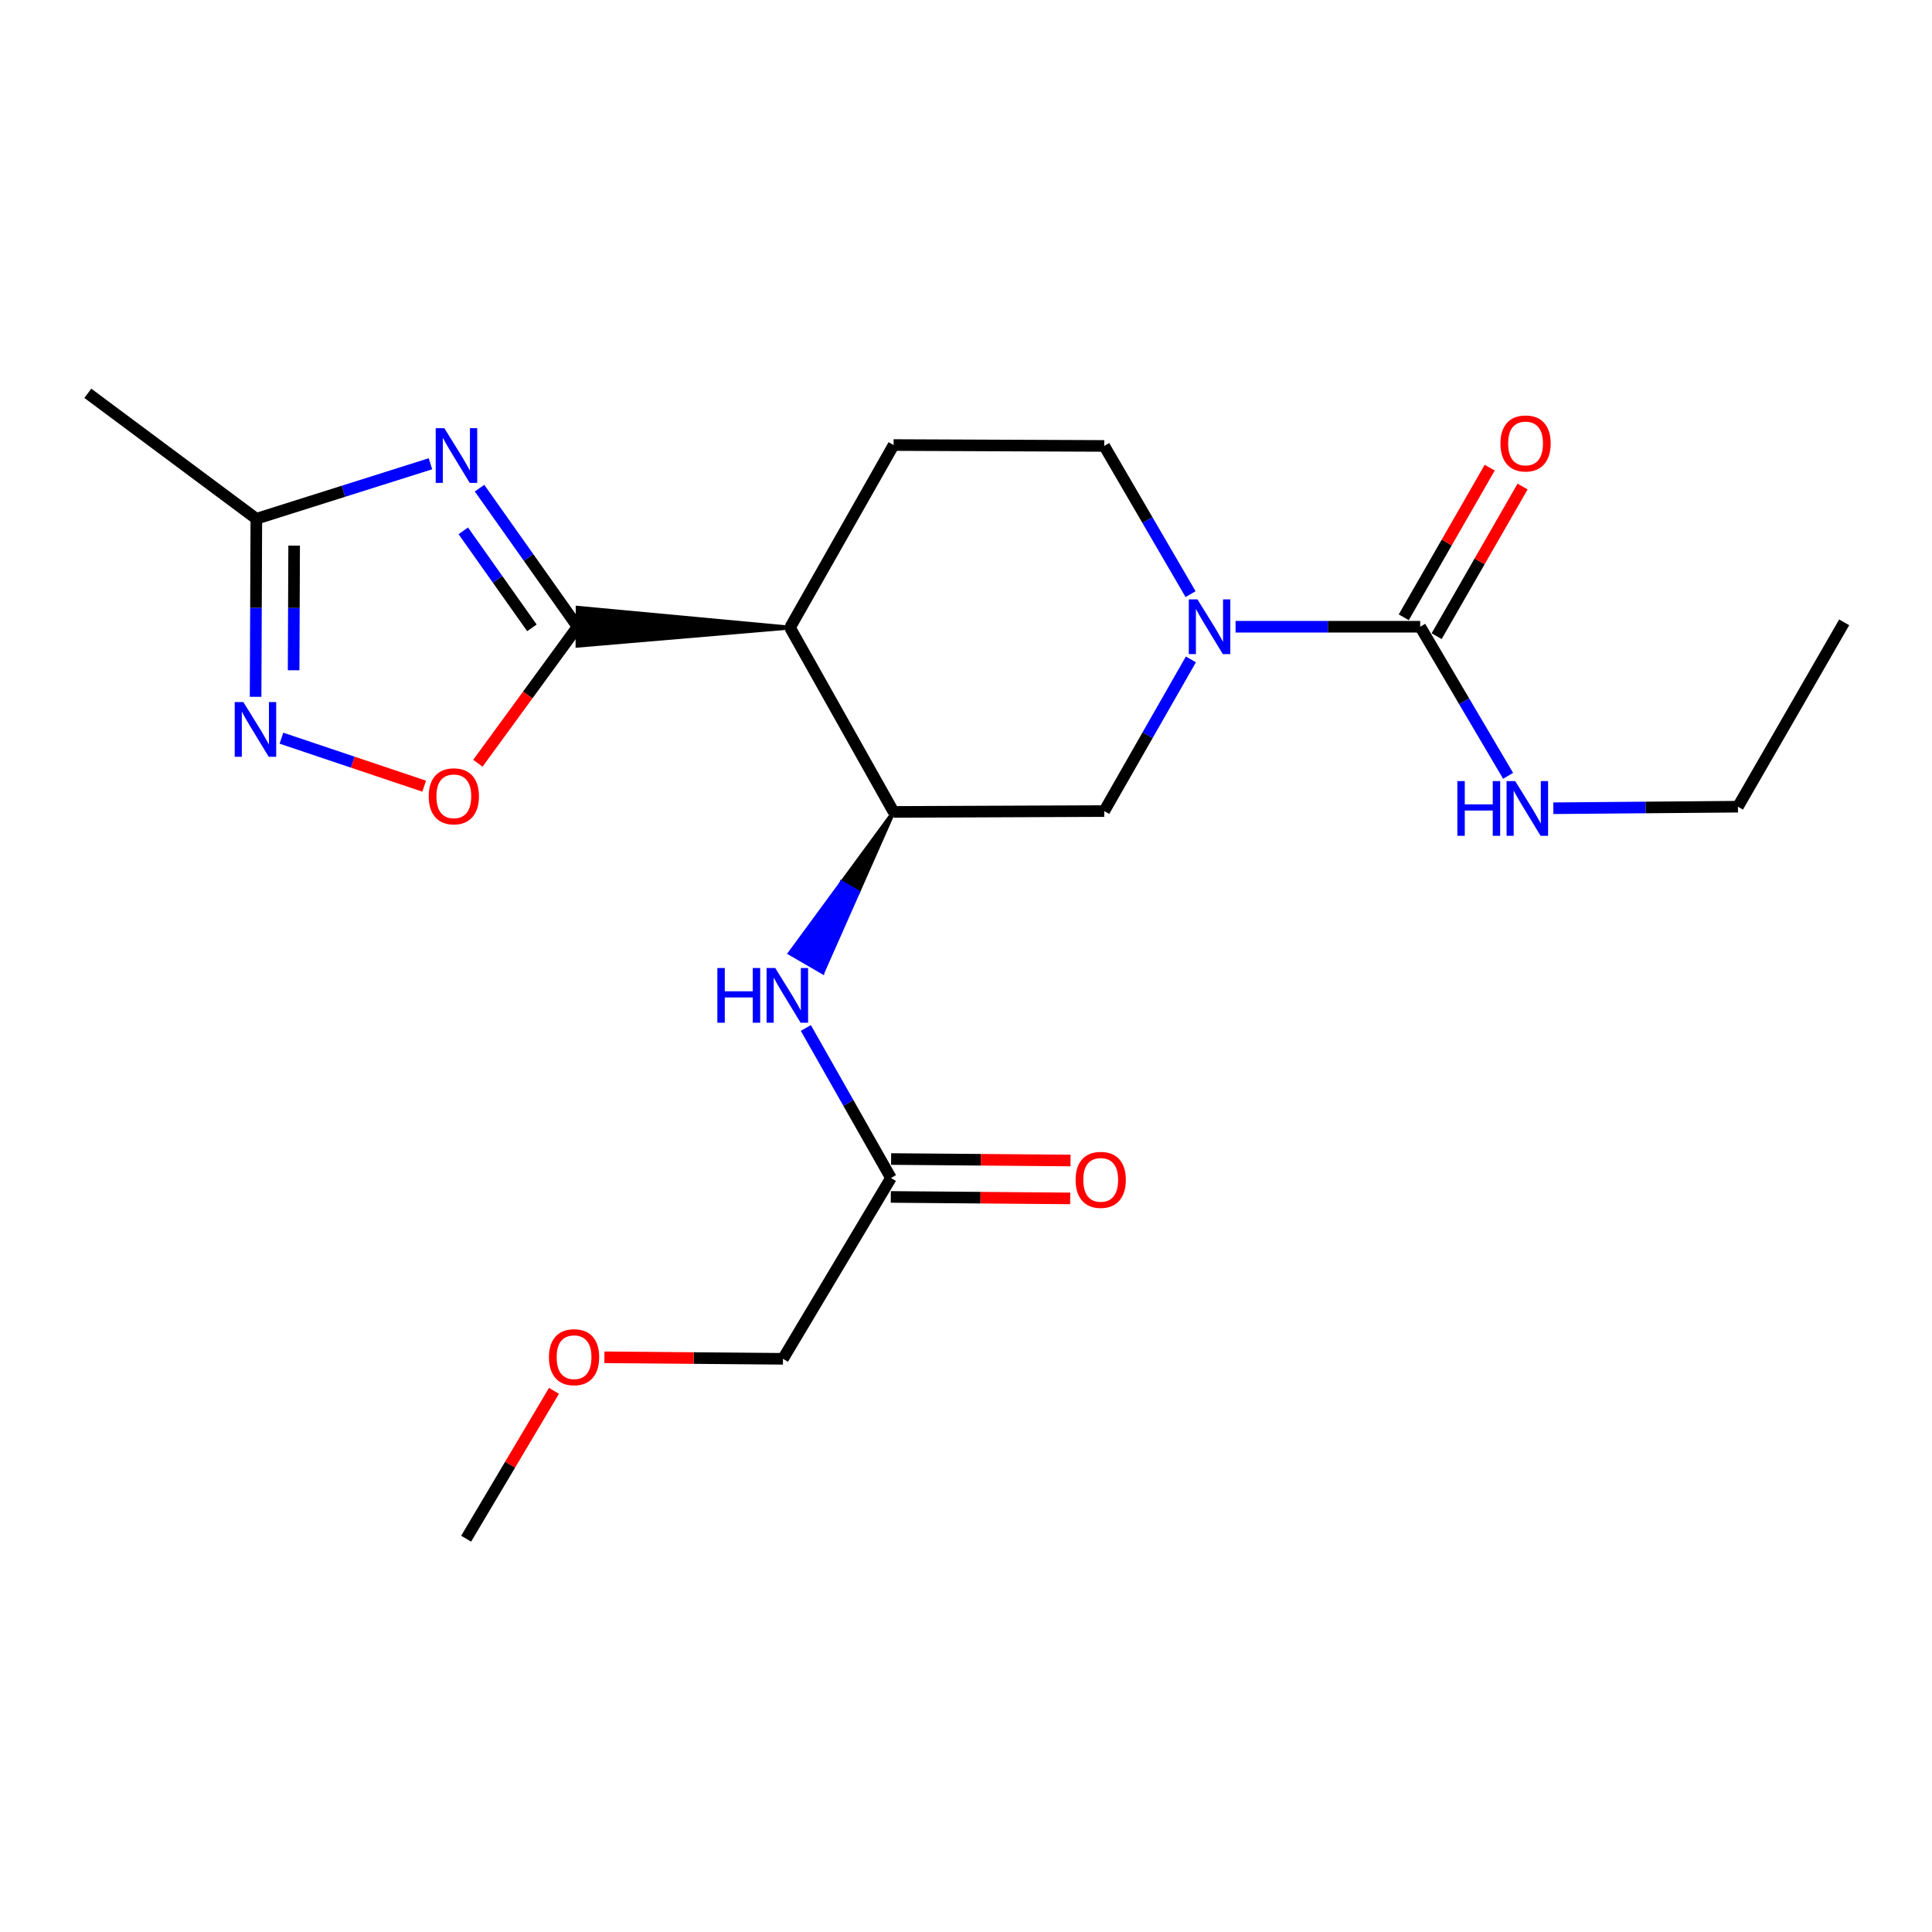 <?xml version='1.0' encoding='iso-8859-1'?>
<svg version='1.1' baseProfile='full'
              xmlns='http://www.w3.org/2000/svg'
                      xmlns:rdkit='http://www.rdkit.org/xml'
                      xmlns:xlink='http://www.w3.org/1999/xlink'
                  xml:space='preserve'
width='1000px' height='1000px' viewBox='0 0 1000 1000'>
<!-- END OF HEADER -->
<rect style='opacity:1.0;fill:#FFFFFF;stroke:none' width='1000' height='1000' x='0' y='0'> </rect>
<path class='bond-0' d='M 298.953,324.398 L 273.578,288.534' style='fill:none;fill-rule:evenodd;stroke:#000000;stroke-width:6px;stroke-linecap:butt;stroke-linejoin:miter;stroke-opacity:1' />
<path class='bond-0' d='M 273.578,288.534 L 248.203,252.669' style='fill:none;fill-rule:evenodd;stroke:#0000FF;stroke-width:6px;stroke-linecap:butt;stroke-linejoin:miter;stroke-opacity:1' />
<path class='bond-0' d='M 275.32,324.973 L 257.558,299.868' style='fill:none;fill-rule:evenodd;stroke:#000000;stroke-width:6px;stroke-linecap:butt;stroke-linejoin:miter;stroke-opacity:1' />
<path class='bond-0' d='M 257.558,299.868 L 239.796,274.763' style='fill:none;fill-rule:evenodd;stroke:#0000FF;stroke-width:6px;stroke-linecap:butt;stroke-linejoin:miter;stroke-opacity:1' />
<path class='bond-1' d='M 408.901,324.845 L 298.992,314.586 L 298.913,334.21 Z' style='fill:#000000;fill-rule:evenodd;fill-opacity:1;stroke:#000000;stroke-width:2px;stroke-linecap:butt;stroke-linejoin:miter;stroke-opacity:1;' />
<path class='bond-6' d='M 298.953,324.398 L 273.149,359.724' style='fill:none;fill-rule:evenodd;stroke:#000000;stroke-width:6px;stroke-linecap:butt;stroke-linejoin:miter;stroke-opacity:1' />
<path class='bond-6' d='M 273.149,359.724 L 247.345,395.05' style='fill:none;fill-rule:evenodd;stroke:#FF0000;stroke-width:6px;stroke-linecap:butt;stroke-linejoin:miter;stroke-opacity:1' />
<path class='bond-7' d='M 222.809,240.046 L 177.746,254.28' style='fill:none;fill-rule:evenodd;stroke:#0000FF;stroke-width:6px;stroke-linecap:butt;stroke-linejoin:miter;stroke-opacity:1' />
<path class='bond-7' d='M 177.746,254.28 L 132.683,268.514' style='fill:none;fill-rule:evenodd;stroke:#000000;stroke-width:6px;stroke-linecap:butt;stroke-linejoin:miter;stroke-opacity:1' />
<path class='bond-3' d='M 408.901,324.845 L 462.518,420.25' style='fill:none;fill-rule:evenodd;stroke:#000000;stroke-width:6px;stroke-linecap:butt;stroke-linejoin:miter;stroke-opacity:1' />
<path class='bond-10' d='M 408.901,324.845 L 462.518,230.356' style='fill:none;fill-rule:evenodd;stroke:#000000;stroke-width:6px;stroke-linecap:butt;stroke-linejoin:miter;stroke-opacity:1' />
<path class='bond-2' d='M 616.237,307.531 L 593.894,269.172' style='fill:none;fill-rule:evenodd;stroke:#0000FF;stroke-width:6px;stroke-linecap:butt;stroke-linejoin:miter;stroke-opacity:1' />
<path class='bond-2' d='M 593.894,269.172 L 571.551,230.814' style='fill:none;fill-rule:evenodd;stroke:#000000;stroke-width:6px;stroke-linecap:butt;stroke-linejoin:miter;stroke-opacity:1' />
<path class='bond-4' d='M 639.528,324.398 L 687.312,324.398' style='fill:none;fill-rule:evenodd;stroke:#0000FF;stroke-width:6px;stroke-linecap:butt;stroke-linejoin:miter;stroke-opacity:1' />
<path class='bond-4' d='M 687.312,324.398 L 735.095,324.398' style='fill:none;fill-rule:evenodd;stroke:#000000;stroke-width:6px;stroke-linecap:butt;stroke-linejoin:miter;stroke-opacity:1' />
<path class='bond-23' d='M 616.403,341.305 L 593.977,380.56' style='fill:none;fill-rule:evenodd;stroke:#0000FF;stroke-width:6px;stroke-linecap:butt;stroke-linejoin:miter;stroke-opacity:1' />
<path class='bond-23' d='M 593.977,380.56 L 571.551,419.814' style='fill:none;fill-rule:evenodd;stroke:#000000;stroke-width:6px;stroke-linecap:butt;stroke-linejoin:miter;stroke-opacity:1' />
<path class='bond-8' d='M 462.518,420.25 L 571.551,419.814' style='fill:none;fill-rule:evenodd;stroke:#000000;stroke-width:6px;stroke-linecap:butt;stroke-linejoin:miter;stroke-opacity:1' />
<path class='bond-9' d='M 462.518,420.25 L 435.672,456.819 L 444.163,461.736 Z' style='fill:#000000;fill-rule:evenodd;fill-opacity:1;stroke:#000000;stroke-width:2px;stroke-linecap:butt;stroke-linejoin:miter;stroke-opacity:1;' />
<path class='bond-9' d='M 435.672,456.819 L 425.807,503.222 L 408.825,493.388 Z' style='fill:#0000FF;fill-rule:evenodd;fill-opacity:1;stroke:#0000FF;stroke-width:2px;stroke-linecap:butt;stroke-linejoin:miter;stroke-opacity:1;' />
<path class='bond-9' d='M 435.672,456.819 L 444.163,461.736 L 425.807,503.222 Z' style='fill:#0000FF;fill-rule:evenodd;fill-opacity:1;stroke:#0000FF;stroke-width:2px;stroke-linecap:butt;stroke-linejoin:miter;stroke-opacity:1;' />
<path class='bond-13' d='M 743.604,329.285 L 765.845,290.56' style='fill:none;fill-rule:evenodd;stroke:#000000;stroke-width:6px;stroke-linecap:butt;stroke-linejoin:miter;stroke-opacity:1' />
<path class='bond-13' d='M 765.845,290.56 L 788.087,251.835' style='fill:none;fill-rule:evenodd;stroke:#FF0000;stroke-width:6px;stroke-linecap:butt;stroke-linejoin:miter;stroke-opacity:1' />
<path class='bond-13' d='M 726.587,319.511 L 748.828,280.786' style='fill:none;fill-rule:evenodd;stroke:#000000;stroke-width:6px;stroke-linecap:butt;stroke-linejoin:miter;stroke-opacity:1' />
<path class='bond-13' d='M 748.828,280.786 L 771.07,242.062' style='fill:none;fill-rule:evenodd;stroke:#FF0000;stroke-width:6px;stroke-linecap:butt;stroke-linejoin:miter;stroke-opacity:1' />
<path class='bond-14' d='M 735.095,324.398 L 757.841,362.98' style='fill:none;fill-rule:evenodd;stroke:#000000;stroke-width:6px;stroke-linecap:butt;stroke-linejoin:miter;stroke-opacity:1' />
<path class='bond-14' d='M 757.841,362.98 L 780.587,401.562' style='fill:none;fill-rule:evenodd;stroke:#0000FF;stroke-width:6px;stroke-linecap:butt;stroke-linejoin:miter;stroke-opacity:1' />
<path class='bond-5' d='M 145.673,382.08 L 182.611,394.501' style='fill:none;fill-rule:evenodd;stroke:#0000FF;stroke-width:6px;stroke-linecap:butt;stroke-linejoin:miter;stroke-opacity:1' />
<path class='bond-5' d='M 182.611,394.501 L 219.549,406.922' style='fill:none;fill-rule:evenodd;stroke:#FF0000;stroke-width:6px;stroke-linecap:butt;stroke-linejoin:miter;stroke-opacity:1' />
<path class='bond-22' d='M 132.296,360.671 L 132.49,314.592' style='fill:none;fill-rule:evenodd;stroke:#0000FF;stroke-width:6px;stroke-linecap:butt;stroke-linejoin:miter;stroke-opacity:1' />
<path class='bond-22' d='M 132.49,314.592 L 132.683,268.514' style='fill:none;fill-rule:evenodd;stroke:#000000;stroke-width:6px;stroke-linecap:butt;stroke-linejoin:miter;stroke-opacity:1' />
<path class='bond-22' d='M 151.978,346.93 L 152.113,314.675' style='fill:none;fill-rule:evenodd;stroke:#0000FF;stroke-width:6px;stroke-linecap:butt;stroke-linejoin:miter;stroke-opacity:1' />
<path class='bond-22' d='M 152.113,314.675 L 152.249,282.42' style='fill:none;fill-rule:evenodd;stroke:#000000;stroke-width:6px;stroke-linecap:butt;stroke-linejoin:miter;stroke-opacity:1' />
<path class='bond-17' d='M 132.683,268.514 L 45.455,203.569' style='fill:none;fill-rule:evenodd;stroke:#000000;stroke-width:6px;stroke-linecap:butt;stroke-linejoin:miter;stroke-opacity:1' />
<path class='bond-11' d='M 417.104,532.085 L 439.13,570.902' style='fill:none;fill-rule:evenodd;stroke:#0000FF;stroke-width:6px;stroke-linecap:butt;stroke-linejoin:miter;stroke-opacity:1' />
<path class='bond-11' d='M 439.13,570.902 L 461.155,609.72' style='fill:none;fill-rule:evenodd;stroke:#000000;stroke-width:6px;stroke-linecap:butt;stroke-linejoin:miter;stroke-opacity:1' />
<path class='bond-12' d='M 462.518,230.356 L 571.551,230.814' style='fill:none;fill-rule:evenodd;stroke:#000000;stroke-width:6px;stroke-linecap:butt;stroke-linejoin:miter;stroke-opacity:1' />
<path class='bond-15' d='M 461.075,619.531 L 507.505,619.914' style='fill:none;fill-rule:evenodd;stroke:#000000;stroke-width:6px;stroke-linecap:butt;stroke-linejoin:miter;stroke-opacity:1' />
<path class='bond-15' d='M 507.505,619.914 L 553.935,620.296' style='fill:none;fill-rule:evenodd;stroke:#FF0000;stroke-width:6px;stroke-linecap:butt;stroke-linejoin:miter;stroke-opacity:1' />
<path class='bond-15' d='M 461.236,599.908 L 507.667,600.29' style='fill:none;fill-rule:evenodd;stroke:#000000;stroke-width:6px;stroke-linecap:butt;stroke-linejoin:miter;stroke-opacity:1' />
<path class='bond-15' d='M 507.667,600.29 L 554.097,600.673' style='fill:none;fill-rule:evenodd;stroke:#FF0000;stroke-width:6px;stroke-linecap:butt;stroke-linejoin:miter;stroke-opacity:1' />
<path class='bond-16' d='M 461.155,609.72 L 405.271,703.315' style='fill:none;fill-rule:evenodd;stroke:#000000;stroke-width:6px;stroke-linecap:butt;stroke-linejoin:miter;stroke-opacity:1' />
<path class='bond-19' d='M 804.009,418.34 L 851.782,417.943' style='fill:none;fill-rule:evenodd;stroke:#0000FF;stroke-width:6px;stroke-linecap:butt;stroke-linejoin:miter;stroke-opacity:1' />
<path class='bond-19' d='M 851.782,417.943 L 899.555,417.547' style='fill:none;fill-rule:evenodd;stroke:#000000;stroke-width:6px;stroke-linecap:butt;stroke-linejoin:miter;stroke-opacity:1' />
<path class='bond-18' d='M 405.271,703.315 L 359.053,702.924' style='fill:none;fill-rule:evenodd;stroke:#000000;stroke-width:6px;stroke-linecap:butt;stroke-linejoin:miter;stroke-opacity:1' />
<path class='bond-18' d='M 359.053,702.924 L 312.835,702.532' style='fill:none;fill-rule:evenodd;stroke:#FF0000;stroke-width:6px;stroke-linecap:butt;stroke-linejoin:miter;stroke-opacity:1' />
<path class='bond-20' d='M 286.739,719.894 L 264.004,758.162' style='fill:none;fill-rule:evenodd;stroke:#FF0000;stroke-width:6px;stroke-linecap:butt;stroke-linejoin:miter;stroke-opacity:1' />
<path class='bond-20' d='M 264.004,758.162 L 241.269,796.431' style='fill:none;fill-rule:evenodd;stroke:#000000;stroke-width:6px;stroke-linecap:butt;stroke-linejoin:miter;stroke-opacity:1' />
<path class='bond-21' d='M 899.555,417.547 L 954.545,322.131' style='fill:none;fill-rule:evenodd;stroke:#000000;stroke-width:6px;stroke-linecap:butt;stroke-linejoin:miter;stroke-opacity:1' />
<path  class='atom-1' d='M 230.005 221.636
L 239.285 236.636
Q 240.205 238.116, 241.685 240.796
Q 243.165 243.476, 243.245 243.636
L 243.245 221.636
L 247.005 221.636
L 247.005 249.956
L 243.125 249.956
L 233.165 233.556
Q 232.005 231.636, 230.765 229.436
Q 229.565 227.236, 229.205 226.556
L 229.205 249.956
L 225.525 249.956
L 225.525 221.636
L 230.005 221.636
' fill='#0000FF'/>
<path  class='atom-3' d='M 619.802 310.238
L 629.082 325.238
Q 630.002 326.718, 631.482 329.398
Q 632.962 332.078, 633.042 332.238
L 633.042 310.238
L 636.802 310.238
L 636.802 338.558
L 632.922 338.558
L 622.962 322.158
Q 621.802 320.238, 620.562 318.038
Q 619.362 315.838, 619.002 315.158
L 619.002 338.558
L 615.322 338.558
L 615.322 310.238
L 619.802 310.238
' fill='#0000FF'/>
<path  class='atom-6' d='M 125.965 363.397
L 135.245 378.397
Q 136.165 379.877, 137.645 382.557
Q 139.125 385.237, 139.205 385.397
L 139.205 363.397
L 142.965 363.397
L 142.965 391.717
L 139.085 391.717
L 129.125 375.317
Q 127.965 373.397, 126.725 371.197
Q 125.525 368.997, 125.165 368.317
L 125.165 391.717
L 121.485 391.717
L 121.485 363.397
L 125.965 363.397
' fill='#0000FF'/>
<path  class='atom-7' d='M 221.902 412.165
Q 221.902 405.365, 225.262 401.565
Q 228.622 397.765, 234.902 397.765
Q 241.182 397.765, 244.542 401.565
Q 247.902 405.365, 247.902 412.165
Q 247.902 419.045, 244.502 422.965
Q 241.102 426.845, 234.902 426.845
Q 228.662 426.845, 225.262 422.965
Q 221.902 419.085, 221.902 412.165
M 234.902 423.645
Q 239.222 423.645, 241.542 420.765
Q 243.902 417.845, 243.902 412.165
Q 243.902 406.605, 241.542 403.805
Q 239.222 400.965, 234.902 400.965
Q 230.582 400.965, 228.222 403.765
Q 225.902 406.565, 225.902 412.165
Q 225.902 417.885, 228.222 420.765
Q 230.582 423.645, 234.902 423.645
' fill='#FF0000'/>
<path  class='atom-10' d='M 371.308 501.049
L 375.148 501.049
L 375.148 513.089
L 389.628 513.089
L 389.628 501.049
L 393.468 501.049
L 393.468 529.369
L 389.628 529.369
L 389.628 516.289
L 375.148 516.289
L 375.148 529.369
L 371.308 529.369
L 371.308 501.049
' fill='#0000FF'/>
<path  class='atom-10' d='M 401.268 501.049
L 410.548 516.049
Q 411.468 517.529, 412.948 520.209
Q 414.428 522.889, 414.508 523.049
L 414.508 501.049
L 418.268 501.049
L 418.268 529.369
L 414.388 529.369
L 404.428 512.969
Q 403.268 511.049, 402.028 508.849
Q 400.828 506.649, 400.468 505.969
L 400.468 529.369
L 396.788 529.369
L 396.788 501.049
L 401.268 501.049
' fill='#0000FF'/>
<path  class='atom-14' d='M 776.628 229.531
Q 776.628 222.731, 779.988 218.931
Q 783.348 215.131, 789.628 215.131
Q 795.908 215.131, 799.268 218.931
Q 802.628 222.731, 802.628 229.531
Q 802.628 236.411, 799.228 240.331
Q 795.828 244.211, 789.628 244.211
Q 783.388 244.211, 779.988 240.331
Q 776.628 236.451, 776.628 229.531
M 789.628 241.011
Q 793.948 241.011, 796.268 238.131
Q 798.628 235.211, 798.628 229.531
Q 798.628 223.971, 796.268 221.171
Q 793.948 218.331, 789.628 218.331
Q 785.308 218.331, 782.948 221.131
Q 780.628 223.931, 780.628 229.531
Q 780.628 235.251, 782.948 238.131
Q 785.308 241.011, 789.628 241.011
' fill='#FF0000'/>
<path  class='atom-15' d='M 754.324 404.292
L 758.164 404.292
L 758.164 416.332
L 772.644 416.332
L 772.644 404.292
L 776.484 404.292
L 776.484 432.612
L 772.644 432.612
L 772.644 419.532
L 758.164 419.532
L 758.164 432.612
L 754.324 432.612
L 754.324 404.292
' fill='#0000FF'/>
<path  class='atom-15' d='M 784.284 404.292
L 793.564 419.292
Q 794.484 420.772, 795.964 423.452
Q 797.444 426.132, 797.524 426.292
L 797.524 404.292
L 801.284 404.292
L 801.284 432.612
L 797.404 432.612
L 787.444 416.212
Q 786.284 414.292, 785.044 412.092
Q 783.844 409.892, 783.484 409.212
L 783.484 432.612
L 779.804 432.612
L 779.804 404.292
L 784.284 404.292
' fill='#0000FF'/>
<path  class='atom-16' d='M 556.73 610.694
Q 556.73 603.894, 560.09 600.094
Q 563.45 596.294, 569.73 596.294
Q 576.01 596.294, 579.37 600.094
Q 582.73 603.894, 582.73 610.694
Q 582.73 617.574, 579.33 621.494
Q 575.93 625.374, 569.73 625.374
Q 563.49 625.374, 560.09 621.494
Q 556.73 617.614, 556.73 610.694
M 569.73 622.174
Q 574.05 622.174, 576.37 619.294
Q 578.73 616.374, 578.73 610.694
Q 578.73 605.134, 576.37 602.334
Q 574.05 599.494, 569.73 599.494
Q 565.41 599.494, 563.05 602.294
Q 560.73 605.094, 560.73 610.694
Q 560.73 616.414, 563.05 619.294
Q 565.41 622.174, 569.73 622.174
' fill='#FF0000'/>
<path  class='atom-19' d='M 284.132 702.479
Q 284.132 695.679, 287.492 691.879
Q 290.852 688.079, 297.132 688.079
Q 303.412 688.079, 306.772 691.879
Q 310.132 695.679, 310.132 702.479
Q 310.132 709.359, 306.732 713.279
Q 303.332 717.159, 297.132 717.159
Q 290.892 717.159, 287.492 713.279
Q 284.132 709.399, 284.132 702.479
M 297.132 713.959
Q 301.452 713.959, 303.772 711.079
Q 306.132 708.159, 306.132 702.479
Q 306.132 696.919, 303.772 694.119
Q 301.452 691.279, 297.132 691.279
Q 292.812 691.279, 290.452 694.079
Q 288.132 696.879, 288.132 702.479
Q 288.132 708.199, 290.452 711.079
Q 292.812 713.959, 297.132 713.959
' fill='#FF0000'/>
</svg>
